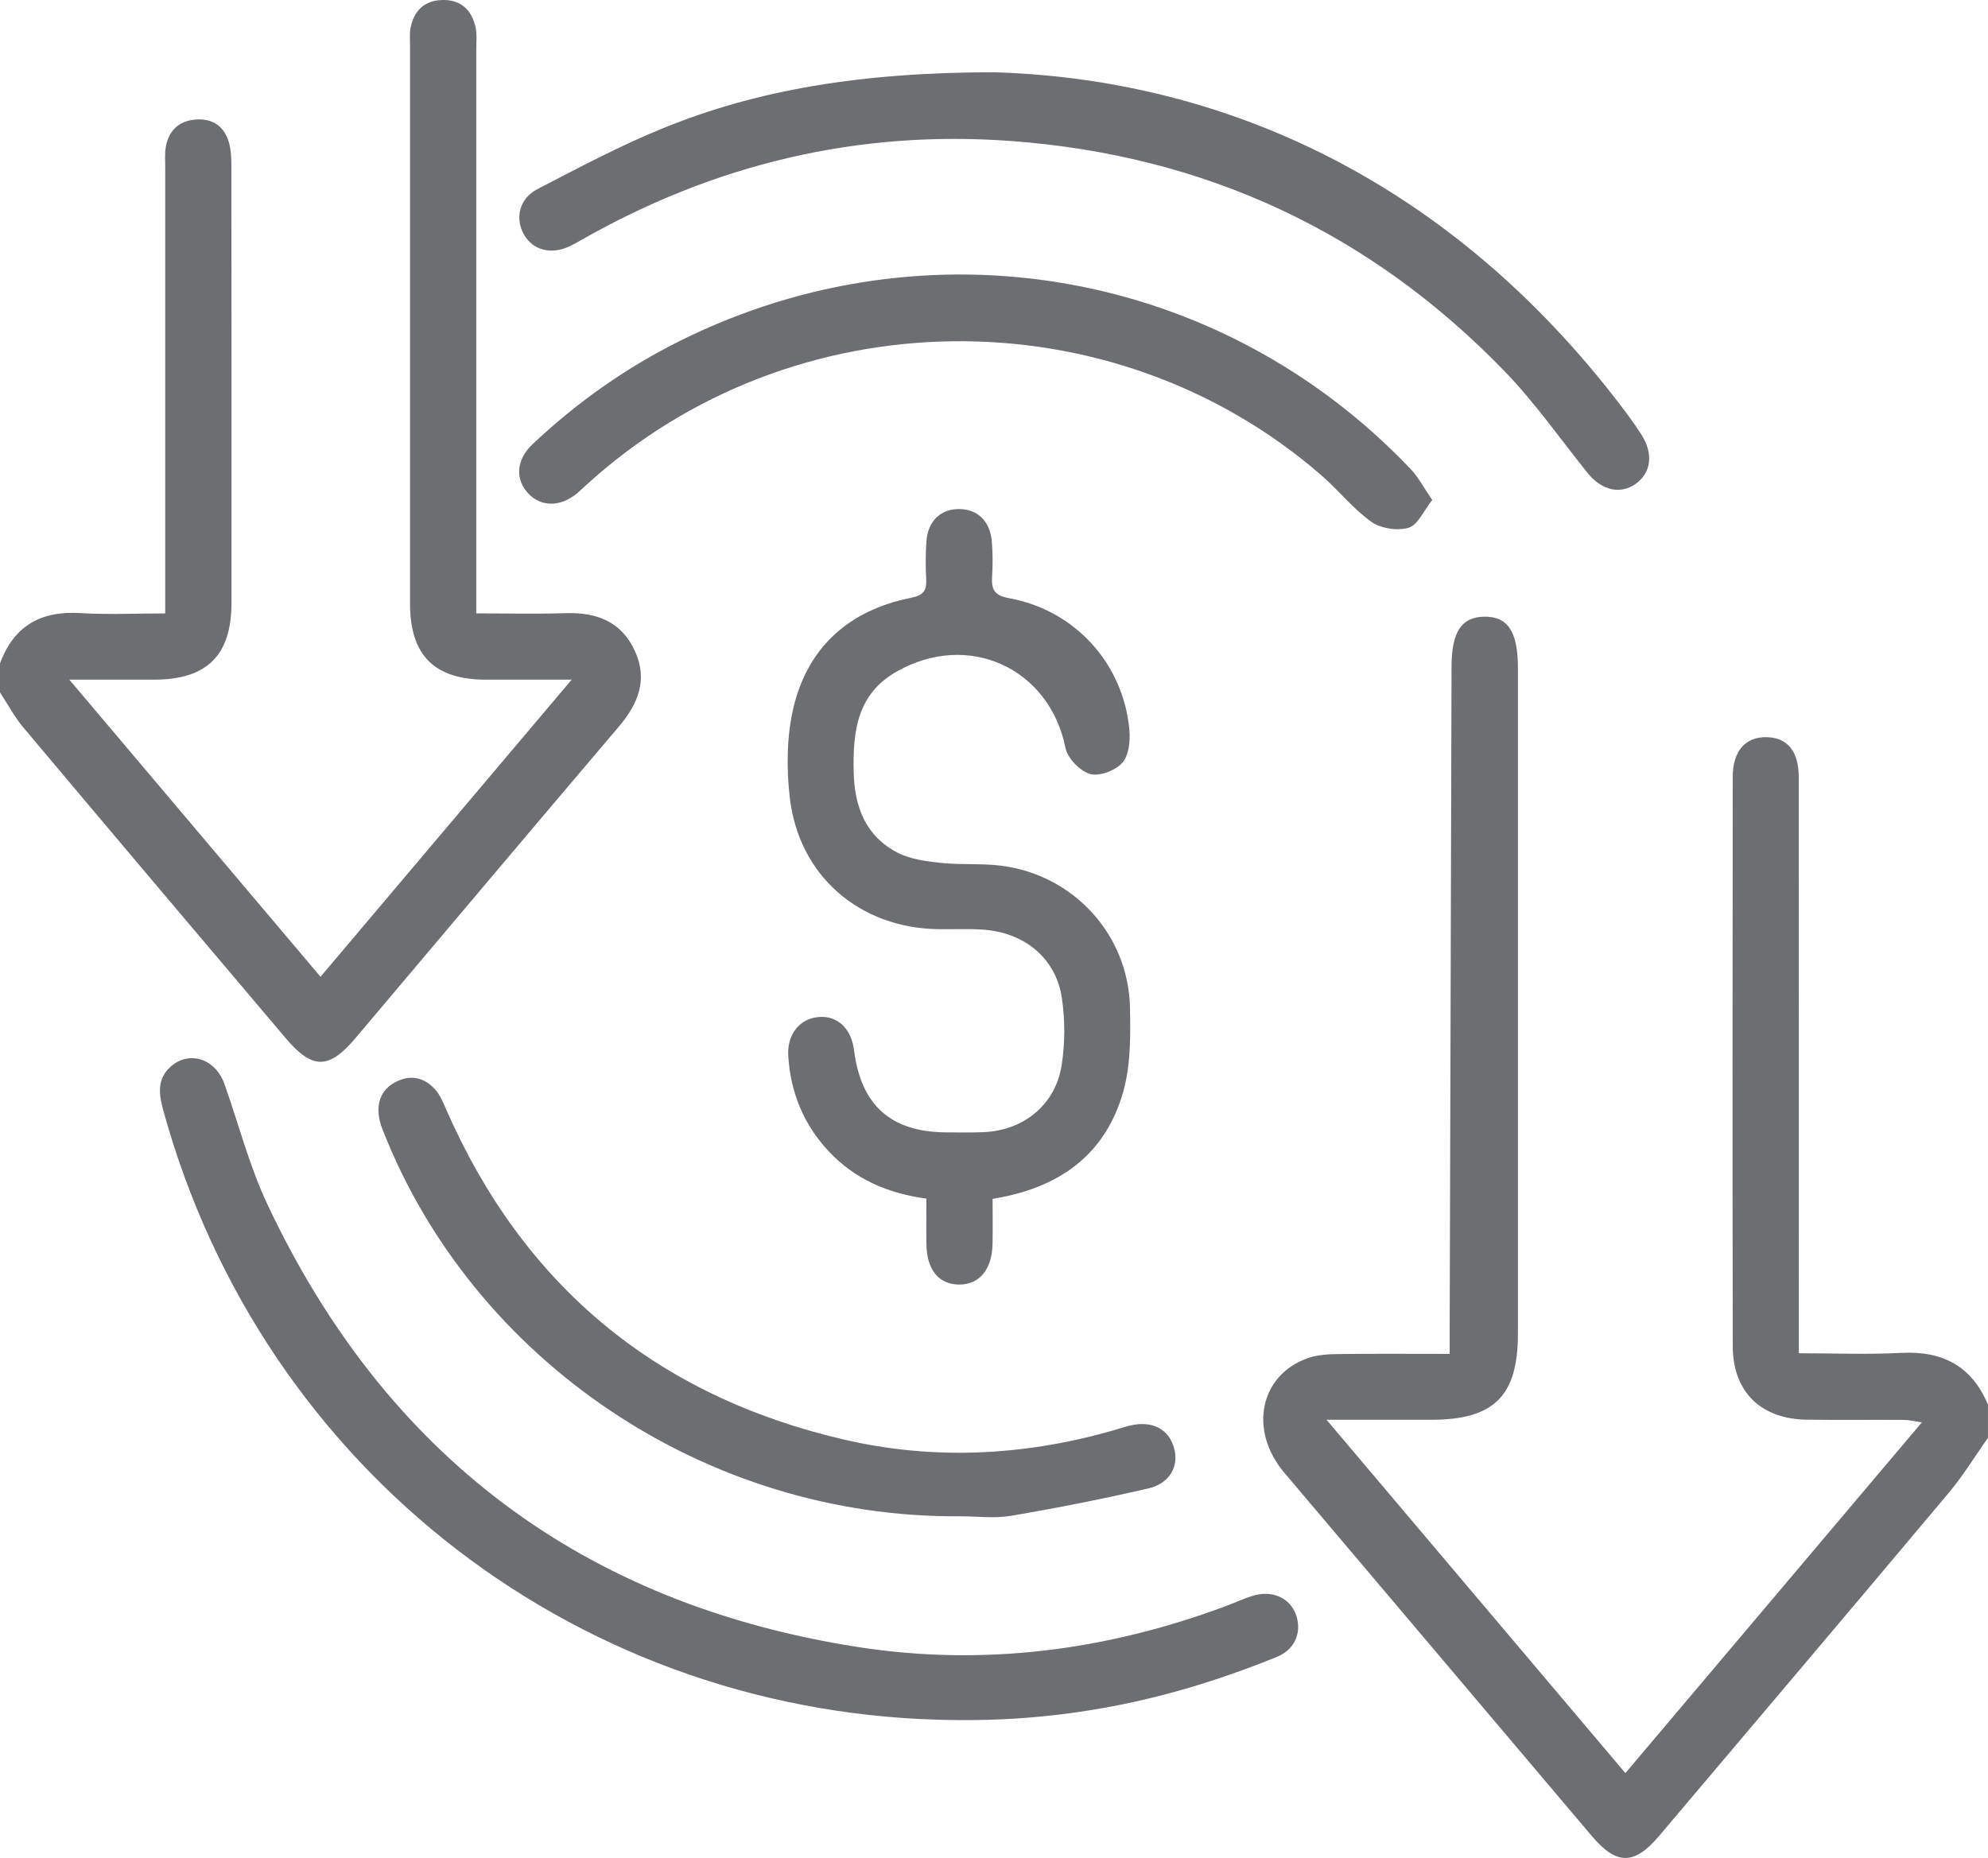<svg xmlns="http://www.w3.org/2000/svg" id="Layer_2" data-name="Layer 2" viewBox="0 0 479.94 448.64"><defs><style> .cls-1 { fill: #6d6e71; stroke-width: 0px; } </style></defs><g id="Layer_1-2" data-name="Layer 1"><g><path class="cls-1" d="M479.94,347.17c-3.14,4.44-5.98,9.14-9.47,13.29-23.23,27.69-46.6,55.27-69.94,82.87-5.99,7.08-10.27,7.06-16.22.03-24.75-29.24-49.51-58.48-74.25-87.74-8.7-10.29-5.91-23.7,5.82-27.72,2.3-.79,4.9-.91,7.36-.94,8.64-.11,17.28-.04,26.74-.04,0-2.23,0-4.14,0-6.05.15-53.31.29-106.63.45-159.94.02-8.35,2.41-11.95,7.89-12.02,5.68-.08,8.12,3.59,8.13,12.27,0,53.65,0,107.29,0,160.94,0,15-5.79,20.71-20.93,20.71-7.96,0-15.93,0-25.27,0,24.47,28.94,48.15,56.94,72.15,85.32,23.82-28.19,47.42-56.12,71.57-84.69-1.9-.28-3.09-.6-4.28-.6-7.83-.05-15.66.06-23.49-.05-11.08-.15-17.86-6.7-17.88-17.76-.09-45.82-.06-91.63-.01-137.45,0-6.33,3.15-9.75,8.32-9.59,4.92.16,7.62,3.43,7.62,9.69.04,43.98.02,87.97.02,131.95,0,1.97,0,3.94,0,7.12,8.51,0,16.62.34,24.69-.09,9.97-.53,17.04,3.16,20.97,12.47v8Z"></path><path class="cls-1" d="M0,160.19c3.34-9.06,9.86-12.74,19.41-12.15,6.6.41,13.25.08,20.48.08,0-2.42,0-4.36,0-6.3,0-33.82,0-67.65,0-101.47,0-1.66-.15-3.37.16-4.99.68-3.64,2.92-5.98,6.66-6.44,3.9-.49,6.99,1.03,8.34,4.8.7,1.97.81,4.23.81,6.36.05,35.16.04,70.31.03,105.47,0,12.7-5.91,18.55-18.7,18.57-6.42,0-12.85,0-20.45,0,20.6,24.37,40.43,47.83,60.64,71.74,20.15-23.84,39.97-47.3,60.63-71.74-7.63,0-14.18,0-20.72,0-12.43-.02-18.3-5.89-18.3-18.38-.01-44.99,0-89.97,0-134.96,0-1.33-.13-2.7.12-3.99.78-4.06,3.17-6.58,7.44-6.78,4.51-.21,7.24,2.21,8.23,6.44.41,1.75.2,3.65.2,5.48,0,43.15,0,86.31,0,129.46,0,1.99,0,3.98,0,6.72,7.33,0,14.42.18,21.51-.05,7.5-.25,13.53,2,16.79,9.14,3.19,6.97.76,12.8-3.92,18.3-21.25,25.01-42.38,50.12-63.56,75.19-6.42,7.59-10.38,7.61-16.85-.03-21.1-24.92-42.19-49.85-63.19-74.85C3.53,173.19,1.9,170.08,0,167.19c0-2.33,0-4.67,0-7Z"></path><path class="cls-1" d="M239.63,289.48c0,3.93.06,7.42-.01,10.9-.14,6.24-3.24,9.9-8.21,9.8-4.8-.1-7.65-3.58-7.75-9.64-.06-3.64-.01-7.28-.01-11.11-9.4-1.28-17.33-4.73-23.63-11.48-6.05-6.48-9.17-14.2-9.72-22.96-.33-5.28,2.85-9.13,7.51-9.43,4.44-.29,7.71,2.84,8.37,8.02,1.69,13.34,8.89,19.77,22.25,19.85,3,.02,6,.07,8.99-.05,9.65-.39,17.35-6.55,18.87-16.09.85-5.34.86-11.02.05-16.37-1.45-9.63-9.12-15.84-19.21-16.46-3.49-.21-6.99-.05-10.49-.09-19.12-.23-33.85-12.88-35.99-31.93-.81-7.16-.72-14.83.96-21.79,3.53-14.56,13.55-23.34,28.25-26.28,3.02-.6,3.89-1.7,3.74-4.5-.16-2.99-.15-6,.04-8.99.31-4.97,3.34-7.94,7.83-7.96,4.49-.02,7.57,2.89,7.98,7.86.23,2.81.24,5.67.06,8.49-.19,3.11.56,4.53,4.13,5.18,15.93,2.9,27.65,15.88,29.03,31.95.23,2.63-.19,6.14-1.79,7.87-1.7,1.83-5.53,3.28-7.75,2.61-2.44-.73-5.41-3.8-5.91-6.3-3.86-19.27-23.48-28.3-40.83-18.37-9.53,5.46-10.52,14.51-10.29,24.26.2,8.48,2.93,15.49,10.66,19.46,3.12,1.6,6.95,2.06,10.52,2.44,4.78.51,9.68.07,14.44.67,17.49,2.22,30.72,16.67,31.08,34.25.14,6.76.19,13.85-1.61,20.26-4.31,15.34-15.55,23.39-31.57,25.93Z"></path><path class="cls-1" d="M230.99,415.34c-90.26-.61-167.51-59.95-191.54-147.11-1.06-3.86-1.67-7.57,1.71-10.63,4.46-4.03,10.85-1.99,13.02,4.14,3.44,9.71,6.02,19.81,10.38,29.08,28.58,60.73,76.3,96.55,142.54,106.88,30.29,4.72,60.07.86,88.87-9.89,2.18-.81,4.3-1.82,6.52-2.49,4.66-1.4,8.85.49,10.34,4.48,1.54,4.12-.07,8.47-4.55,10.28-6.61,2.68-13.36,5.09-20.19,7.15-18.61,5.6-37.65,8.34-57.11,8.11Z"></path><path class="cls-1" d="M240.47,17.46c58.38,1.91,112.47,28.85,152.62,82.88,1.09,1.47,2.13,2.98,3.12,4.52,2.99,4.64,2.47,9.25-1.3,11.95-3.77,2.7-8.29,1.6-11.71-2.68-6.54-8.18-12.6-16.85-19.85-24.36-32.59-33.74-72.49-52.27-119.27-55.72-37.09-2.73-71.69,5.6-103.93,24.01-.87.49-1.73.99-2.64,1.41-4.42,2.07-8.75.99-10.93-2.69-2.33-3.93-1.3-8.8,3.16-11.11,10.02-5.2,20.04-10.53,30.48-14.77,22.4-9.11,47.44-13.48,80.25-13.45Z"></path><path class="cls-1" d="M345.76,120.74c-2.05,2.57-3.44,6-5.66,6.68-2.68.82-6.72.21-9.01-1.41-4.43-3.14-7.9-7.6-12.04-11.2-50.74-44.12-127.92-43.07-177.57,2.35-.74.67-1.45,1.38-2.22,2.01-3.99,3.26-8.59,3.27-11.66.05-3.29-3.45-3.03-8.19.95-11.94,10.72-10.12,22.65-18.55,35.87-25.1,59.69-29.57,130.26-17.14,176.13,31.07,1.87,1.96,3.15,4.48,5.22,7.49Z"></path><path class="cls-1" d="M231.63,366.13c-61.1.47-117.42-37.48-139.28-93.4-1.97-5.05-.97-9.17,2.88-11.31,3.71-2.06,7.15-1.37,9.9,1.74,1.17,1.33,1.88,3.12,2.61,4.79,18.68,42.62,50.82,69.17,96,79.66,21.45,4.98,42.97,3.96,64.22-1.98,1.6-.45,3.18-1,4.79-1.39,5.4-1.28,9.37.75,10.69,5.41,1.23,4.32-.97,8.53-6.15,9.74-10.99,2.55-22.08,4.74-33.2,6.63-4.04.69-8.3.11-12.46.11Z"></path></g></g></svg>